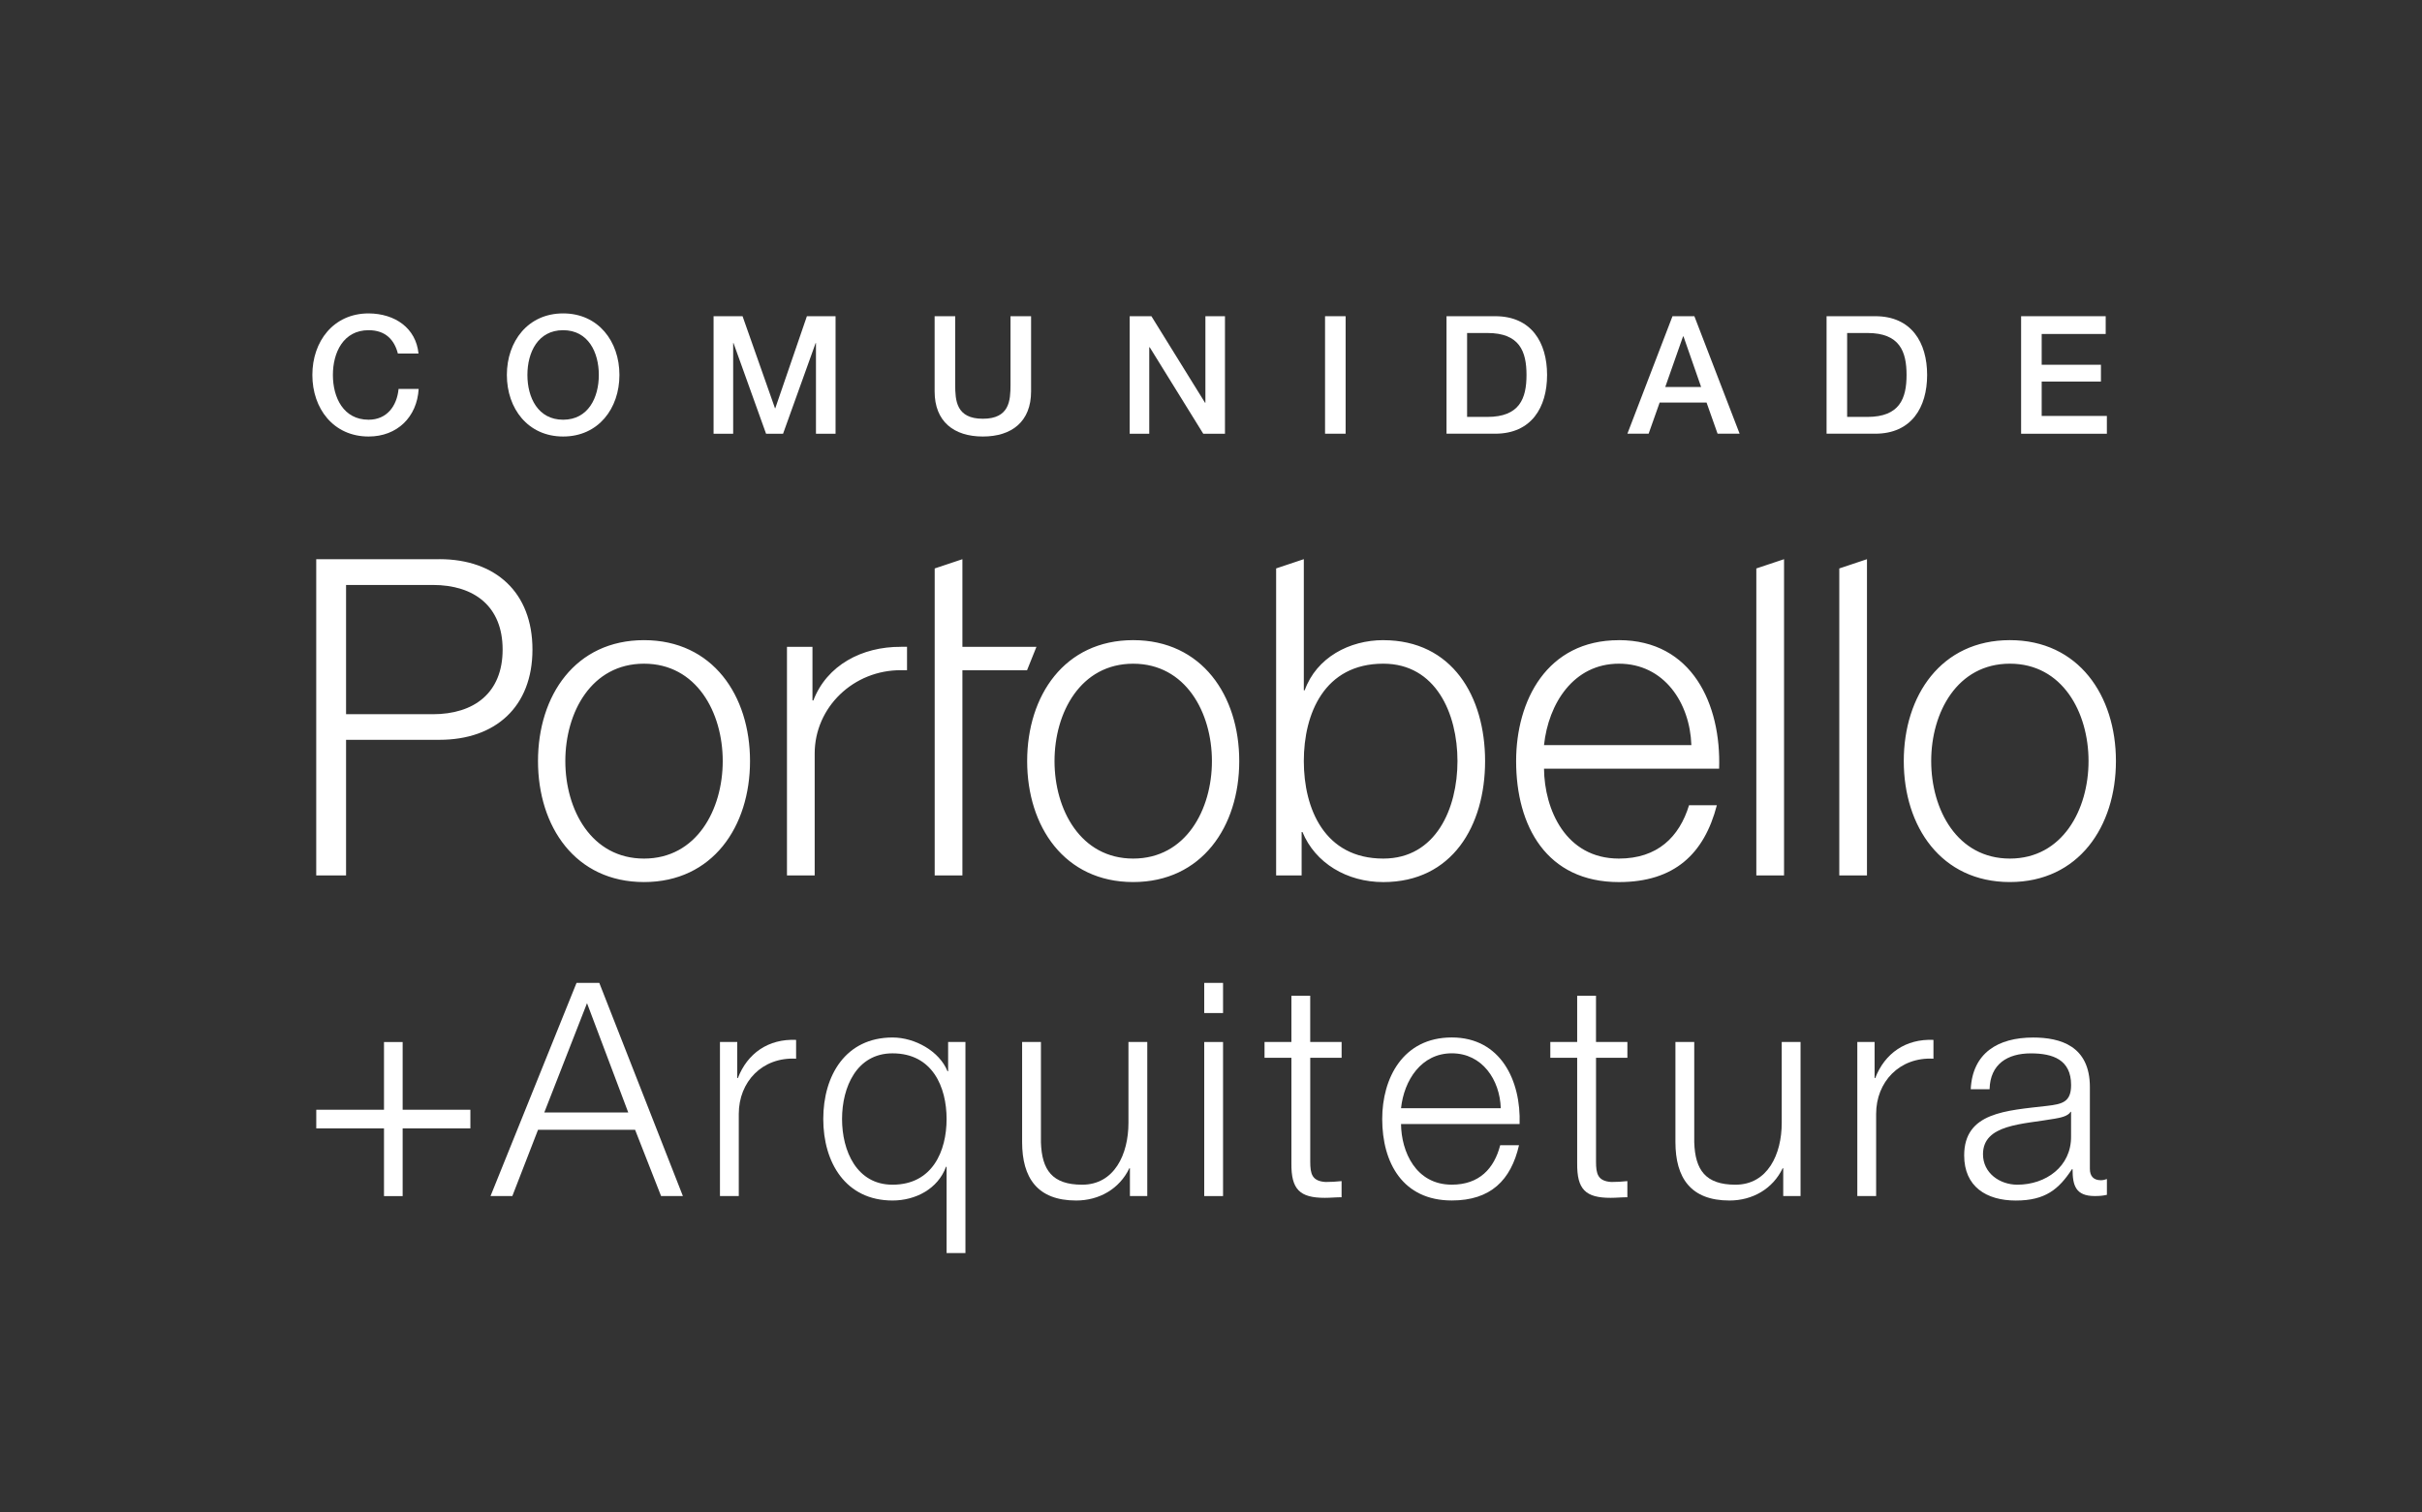 <?xml version="1.0" encoding="UTF-8"?>
<svg id="Layer_1" data-name="Layer 1" xmlns="http://www.w3.org/2000/svg" viewBox="0 0 742.75 463.87">
  <rect x="0" y="0" width="742.75" height="463.87" fill="#333333" stroke="none"/>
  <defs>
    <style>
      .cls-1 {
        fill: #ffffff;
        stroke-width: 0px;
      }
    </style>
  </defs>
  <g>
    <path class="cls-1" d="m317.84,198.41l-2.88,7.18h-19.82v62.92h-8.5v-94.15l8.5-2.84v26.89h22.69Zm246.21-24.05l8.49-2.84v96.99h-8.49v-94.15Zm-139.84,88.99c-18.07,0-24.37-15.35-24.37-29.91s6.3-29.87,24.37-29.87c16.15,0,22.75,15.33,22.75,29.87s-6.6,29.91-22.75,29.91m0-67c-10.35,0-20.48,5.31-24.1,15.38h-.27v-40.22l-8.49,2.84v94.16h7.82v-13.31h.25c3.91,9.51,13.61,15.36,24.79,15.36,21.14,0,31.22-17.27,31.22-37.11s-10.09-37.09-31.22-37.09m114.4-22l8.5-2.84v96.99h-8.5v-94.15Zm-65.11,54.19c1.35-12.76,9.06-24.98,22.97-24.98s21.8,12.08,22.22,24.98h-45.19Zm22.97-32.19c-22.17,0-31.52,18.62-31.52,37.09,0,19.97,9.35,37.11,31.52,37.11,17.01,0,26.16-8.65,30.04-23.58h-8.53c-2.97,9.74-9.68,16.37-21.51,16.37-16.36,0-22.84-15.08-22.97-27.57h53.7c.67-19.71-8.26-39.43-30.73-39.43m119.9,67c-16.12,0-24.13-14.95-24.13-29.91s8-29.87,24.13-29.87,24.12,14.96,24.12,29.87-7.99,29.91-24.12,29.91m0-67c-21.07,0-32.54,16.98-32.54,37.09s11.47,37.11,32.54,37.11,32.52-17.03,32.52-37.11-11.46-37.09-32.52-37.09m-268.86,67c-16.09,0-24.12-14.95-24.12-29.9s8.03-29.87,24.12-29.87,24.15,14.96,24.15,29.87-8,29.9-24.15,29.9m0-67c-21.04,0-32.51,16.98-32.51,37.1s11.48,37.1,32.51,37.1,32.53-17,32.53-37.1-11.47-37.1-32.53-37.1m-71.21,2.04h1.86v7.18h-1.66c-14.79-.16-26.66,11.42-26.66,25.55v37.39h-8.5v-70.1h7.82v16.44h.27c4.15-10.83,14.92-16.52,26.86-16.45m-143.57,20.67h-26.59v-39.65h26.59c12.65,0,21.42,6.5,21.42,19.82s-8.76,19.83-21.42,19.83m2.05-47.55h-37.79v96.99h9.15v-41.59h28.64c17.2,0,28.52-10.15,28.52-27.69s-11.32-27.72-28.52-27.72m62.73,91.84c-16.12,0-24.13-14.95-24.13-29.91s8.01-29.87,24.13-29.87,24.14,14.96,24.14,29.87-8.01,29.91-24.14,29.91m0-67c-21.06,0-32.51,16.98-32.51,37.09s11.45,37.11,32.51,37.11,32.51-17.03,32.51-37.11-11.44-37.09-32.51-37.09"/>
    <path class="cls-1" d="m122.02,108.45c-1.06-4.14-3.73-7.17-8.98-7.17-7.72,0-10.95,6.81-10.95,13.73s3.23,13.73,10.95,13.73c5.6,0,8.68-4.19,9.19-9.44h6.16c-.5,8.63-6.61,14.59-15.34,14.59-10.8,0-17.26-8.58-17.26-18.88s6.46-18.88,17.26-18.88c8.13.05,14.53,4.54,15.29,12.31h-6.31Z"/>
    <path class="cls-1" d="m161.74,115.01c0,6.92,3.23,13.73,10.95,13.73s10.95-6.81,10.95-13.73-3.23-13.73-10.95-13.73-10.95,6.81-10.95,13.73m28.22,0c0,10.29-6.46,18.88-17.26,18.88s-17.26-8.58-17.26-18.88,6.46-18.88,17.26-18.88,17.26,8.58,17.26,18.88"/>
  </g>
  <polygon class="cls-1" points="247.45 96.99 237.76 125.21 237.66 125.21 227.72 96.99 218.83 96.99 218.83 133.04 224.84 133.04 224.84 105.22 224.94 105.22 234.93 133.04 240.14 133.04 250.13 105.22 250.23 105.22 250.23 133.04 256.24 133.04 256.24 96.99 247.45 96.99"/>
  <path class="cls-1" d="m286.62,96.99h6.31v21c0,4.85.3,10.45,8.48,10.45s8.48-5.6,8.48-10.45v-21h6.31v23.07c0,9.23-5.9,13.83-14.79,13.83s-14.79-4.59-14.79-13.83v-23.07Z"/>
  <polygon class="cls-1" points="369.66 96.99 369.66 123.54 369.55 123.54 353.1 96.99 346.44 96.99 346.44 133.04 352.44 133.04 352.44 106.53 352.59 106.53 369 133.04 375.66 133.04 375.66 96.99 369.66 96.99"/>
  <rect class="cls-1" x="406.35" y="96.99" width="6.31" height="36.04"/>
  <path class="cls-1" d="m449.91,127.88h6.21c9.89,0,12.01-5.65,12.01-12.87s-2.12-12.87-12.01-12.87h-6.21v25.74Zm-6.31-30.89h14.94c11.1,0,15.9,8.08,15.9,18.02s-4.8,18.02-15.9,18.02h-14.94v-36.04Z"/>
  <path class="cls-1" d="m516.13,103.2h.15l5.4,15.5h-11l5.45-15.5Zm-3.23-6.21l-13.83,36.04h6.51l3.38-9.55h14.39l3.38,9.55h6.76l-13.88-36.04h-6.71Z"/>
  <path class="cls-1" d="m566.46,127.88h6.21c9.89,0,12.01-5.65,12.01-12.87s-2.12-12.87-12.01-12.87h-6.21v25.74Zm-6.31-30.89h14.94c11.1,0,15.9,8.08,15.9,18.02s-4.8,18.02-15.9,18.02h-14.94v-36.04Z"/>
  <polygon class="cls-1" points="619.81 96.99 619.81 133.04 646.11 133.04 646.11 127.58 626.12 127.58 626.12 117.03 644.29 117.03 644.29 111.88 626.12 111.88 626.12 102.44 645.75 102.44 645.75 96.99 619.81 96.99"/>
  <path class="cls-1" d="m166.93,341.22h25.73l-12.64-33.52-13.1,33.52Zm9.89-39.75h6.96l25.64,65.39h-6.69l-7.97-20.33h-29.76l-7.88,20.33h-6.69l26.38-65.39Z"/>
  <g>
    <path class="cls-1" d="m220.78,319.6h5.31v11.08h.19c2.93-7.6,9.34-12.09,17.86-11.72v5.77c-10.44-.55-17.58,7.14-17.58,16.94v25.18h-5.77v-47.26Z"/>
    <path class="cls-1" d="m273.71,363.38c12.27,0,16.58-10.35,16.58-20.14s-4.3-20.15-16.58-20.15c-10.99,0-15.48,10.35-15.48,20.15s4.49,20.14,15.48,20.14m22.35,20.97h-5.77v-26.47h-.18c-2.47,6.78-9.34,10.35-16.39,10.35-14.38,0-21.25-11.63-21.25-25s6.87-25,21.25-25c6.87,0,14.38,4.21,16.85,10.35h.19v-8.98h5.31v64.75Z"/>
    <path class="cls-1" d="m351.82,366.86h-5.31v-8.52h-.18c-3.02,6.32-9.25,9.89-16.3,9.89-11.91,0-16.58-6.96-16.58-17.95v-30.68h5.77v30.77c.27,8.52,3.48,13.01,12.64,13.01,9.89,0,14.2-9.34,14.2-18.96v-24.82h5.77v47.26Z"/>
  </g>
  <path class="cls-1" d="m369.3,319.61h5.77v47.26h-5.77v-47.26Zm0-18.13h5.77v9.25h-5.77v-9.25Z"/>
  <g>
    <path class="cls-1" d="m401.81,319.6h9.62v4.85h-9.62v31.87c0,3.76.55,5.95,4.67,6.23,1.65,0,3.29-.09,4.94-.27v4.95c-1.74,0-3.39.18-5.13.18-7.69,0-10.35-2.56-10.26-10.62v-32.33h-8.24v-4.85h8.24v-14.19h5.77v14.19Z"/>
    <path class="cls-1" d="m460.24,339.93c-.27-8.7-5.68-16.85-15.02-16.85s-14.65,8.24-15.57,16.85h30.59Zm-30.59,4.85c.09,8.43,4.49,18.59,15.57,18.59,8.43,0,13-4.95,14.84-12.09h5.77c-2.47,10.72-8.7,16.94-20.61,16.94-15.02,0-21.34-11.54-21.34-25,0-12.46,6.32-25,21.34-25s21.25,13.28,20.79,26.56h-36.36Z"/>
    <path class="cls-1" d="m489.45,319.6h9.62v4.85h-9.62v31.87c0,3.76.55,5.95,4.67,6.23,1.65,0,3.29-.09,4.94-.27v4.95c-1.74,0-3.39.18-5.13.18-7.69,0-10.35-2.56-10.26-10.62v-32.33h-8.24v-4.85h8.24v-14.19h5.77v14.19Z"/>
    <path class="cls-1" d="m552.17,366.86h-5.31v-8.52h-.18c-3.02,6.32-9.25,9.89-16.3,9.89-11.91,0-16.58-6.96-16.58-17.95v-30.68h5.77v30.77c.27,8.52,3.48,13.01,12.64,13.01,9.89,0,14.19-9.34,14.19-18.96v-24.82h5.77v47.26Z"/>
    <path class="cls-1" d="m569.57,319.6h5.31v11.08h.19c2.93-7.6,9.34-12.09,17.86-11.72v5.77c-10.44-.55-17.58,7.14-17.58,16.94v25.18h-5.77v-47.26Z"/>
    <path class="cls-1" d="m635.13,341.04h-.18c-.73,1.37-3.3,1.83-4.85,2.1-9.8,1.74-21.98,1.65-21.98,10.9,0,5.77,5.13,9.34,10.53,9.34,8.79,0,16.58-5.59,16.48-14.84v-7.51Zm-30.77-6.96c.55-11.08,8.33-15.84,19.14-15.84,8.33,0,17.4,2.56,17.4,15.2v25.09c0,2.2,1.1,3.48,3.39,3.48.64,0,1.37-.18,1.83-.37v4.85c-1.28.28-2.2.37-3.75.37-5.86,0-6.78-3.29-6.78-8.24h-.18c-4.03,6.14-8.15,9.62-17.22,9.62s-15.84-4.3-15.84-13.83c0-13.28,12.91-13.74,25.37-15.2,4.76-.55,7.42-1.19,7.42-6.41,0-7.78-5.59-9.7-12.36-9.7-7.15,0-12.46,3.29-12.64,10.99h-5.77Z"/>
  </g>
  <rect class="cls-1" x="117.76" y="319.62" width="5.72" height="47.26"/>
  <rect class="cls-1" x="96.99" y="340.39" width="47.26" height="5.72"/>
</svg>